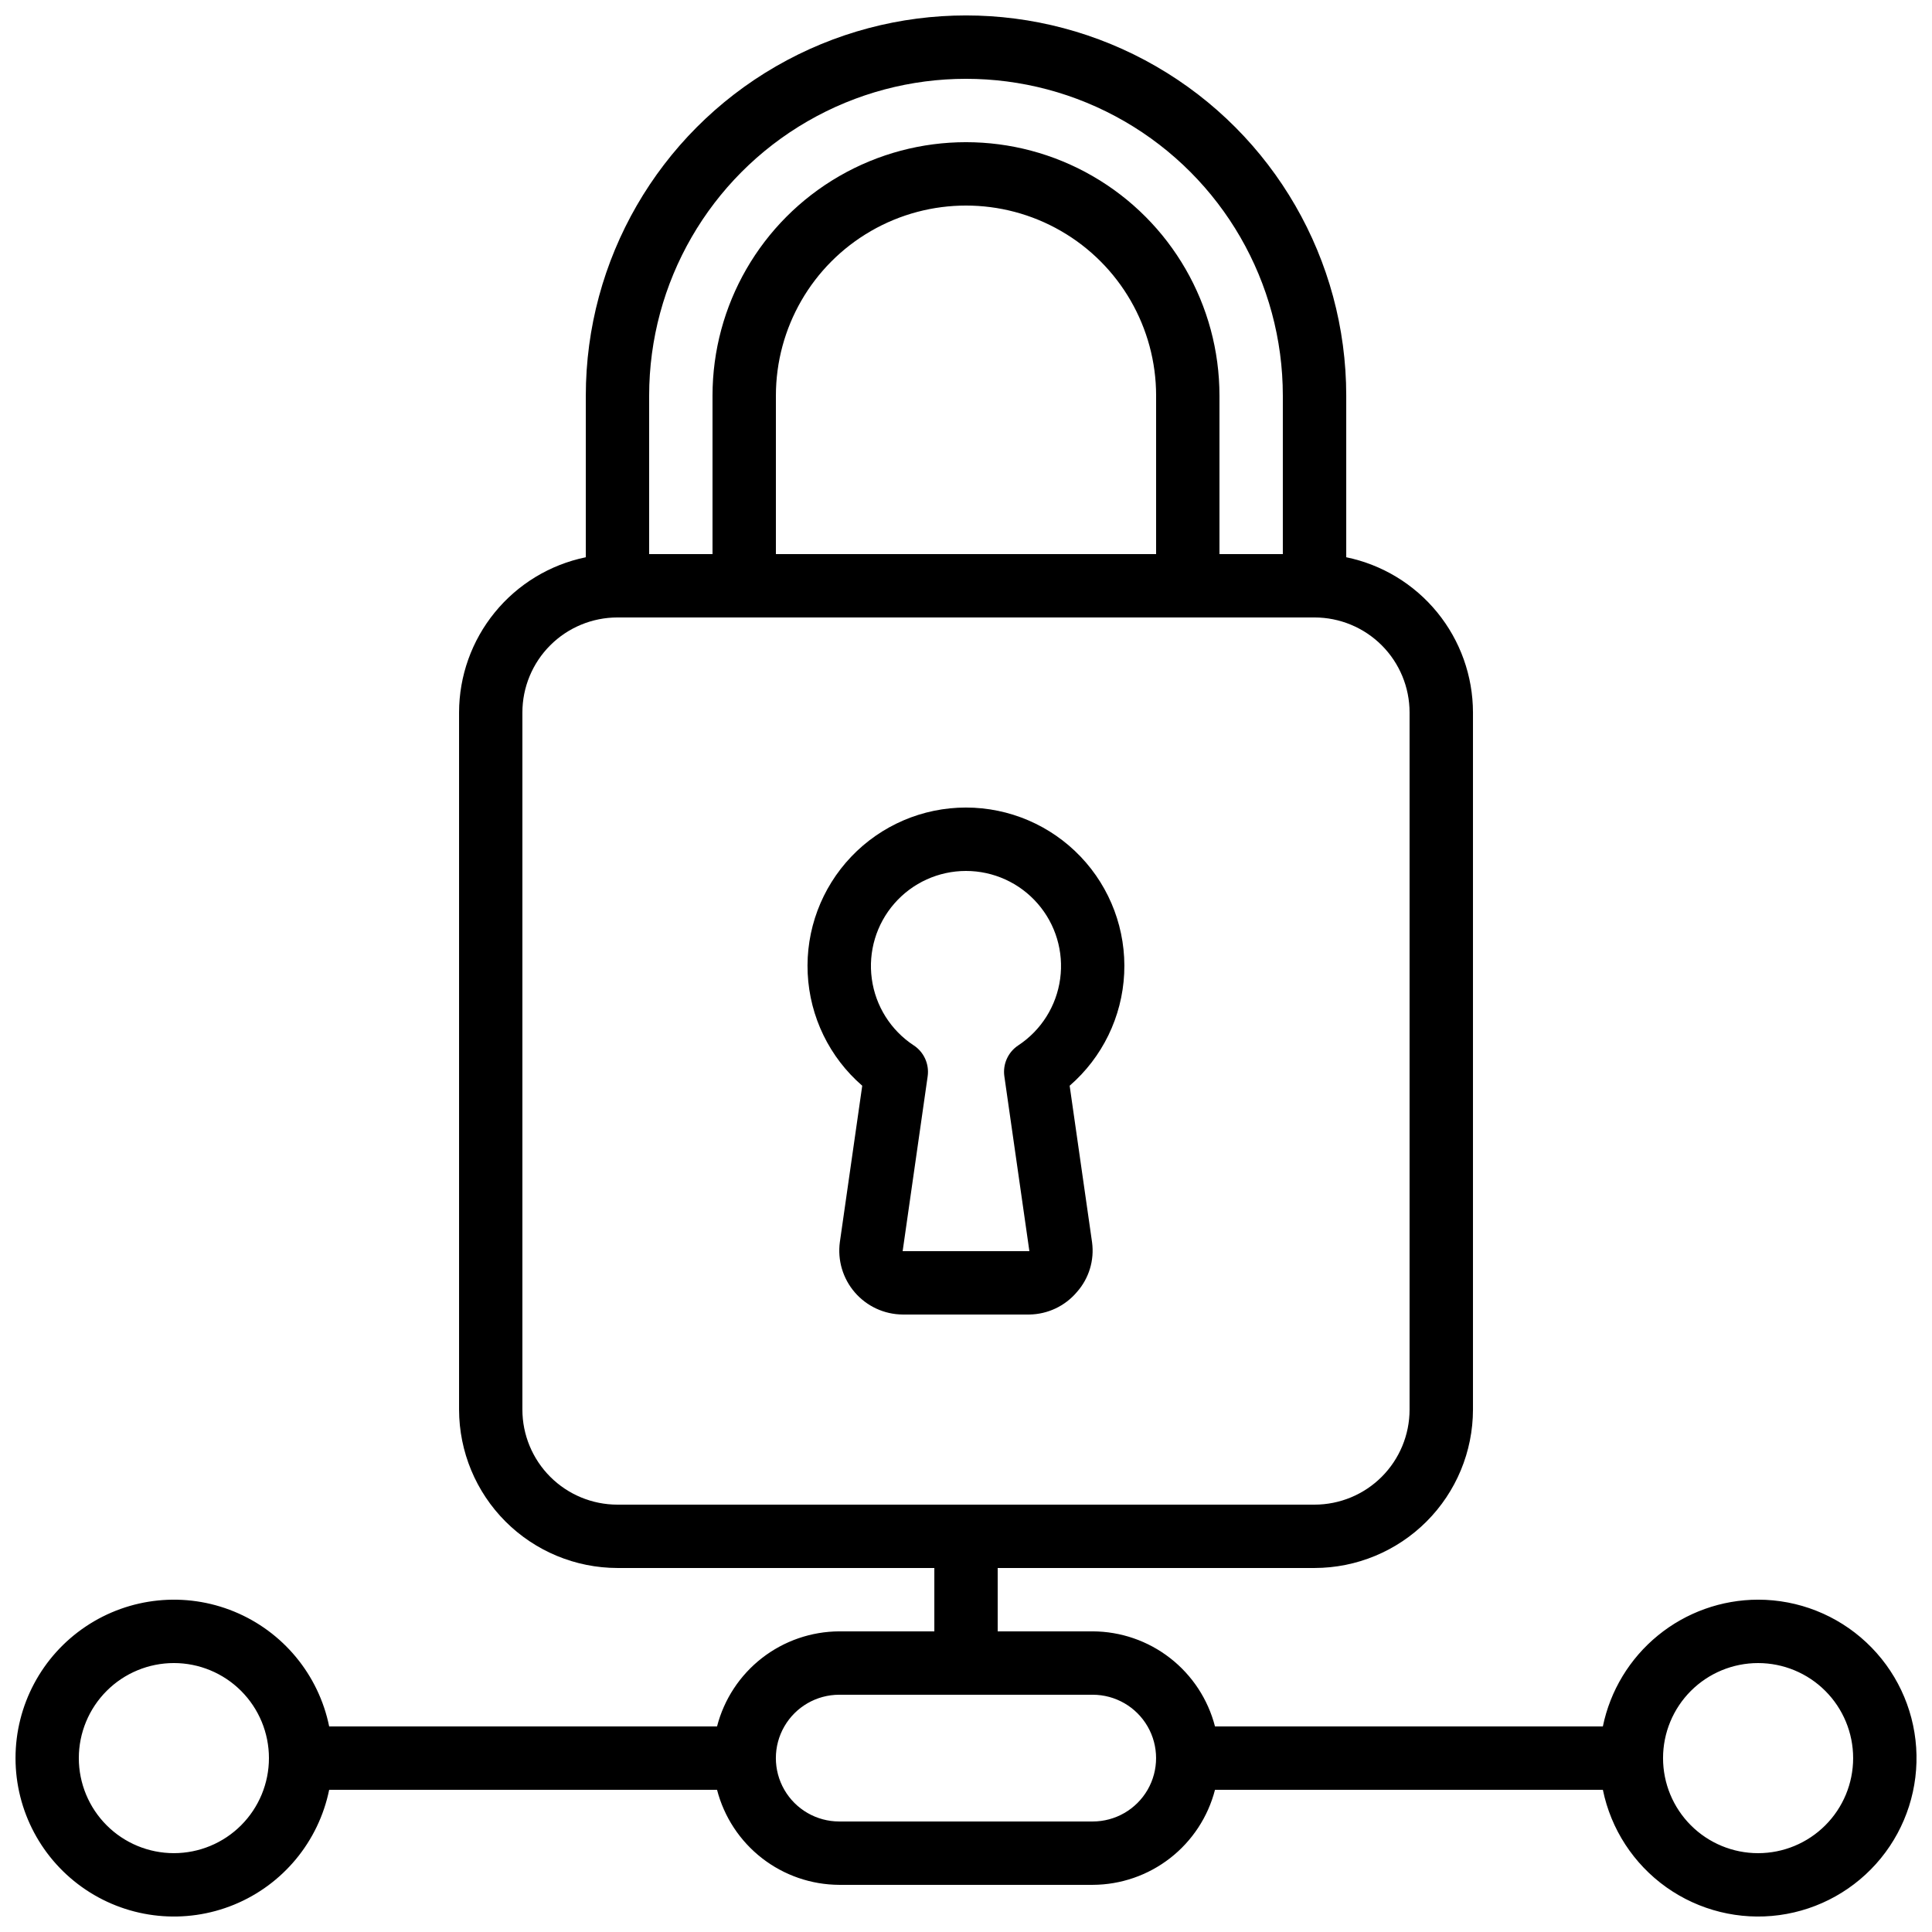 <?xml version="1.0" encoding="UTF-8"?>
<!-- Uploaded to: SVG Repo, www.svgrepo.com, Generator: SVG Repo Mixer Tools -->
<svg width="800px" height="800px" version="1.1" viewBox="144 144 512 512" xmlns="http://www.w3.org/2000/svg">
 <defs>
  <clipPath id="a">
   <path d="m148.09 148.09h503.81v503.81h-503.81z"/>
  </clipPath>
 </defs>
 <g clip-path="url(#a)">
  <path d="m609.92 567.93c-9.672 0.012-19.047 3.359-26.543 9.48-7.496 6.117-12.652 14.633-14.602 24.109h-102.79c-1.855-7.191-6.043-13.562-11.902-18.117-5.863-4.559-13.066-7.047-20.492-7.074h-25.191v-16.793h83.969c11.133-0.016 21.801-4.441 29.672-12.312 7.871-7.871 12.301-18.543 12.312-29.672v-184.73c-0.012-9.676-3.359-19.051-9.477-26.543-6.121-7.496-14.633-12.652-24.109-14.602v-42.824c0-36-19.207-69.262-50.383-87.262-31.176-18-69.586-18-100.76 0-31.176 18-50.379 51.262-50.379 87.262v42.824c-9.477 1.949-17.992 7.106-24.109 14.602-6.121 7.492-9.469 16.867-9.48 26.543v184.73c0.016 11.129 4.441 21.801 12.312 29.672 7.871 7.871 18.543 12.297 29.672 12.312h83.969v16.793h-25.191c-7.422 0.027-14.629 2.516-20.492 7.074-5.859 4.555-10.047 10.926-11.902 18.117h-102.79c-2.801-13.715-12.25-25.133-25.199-30.445-12.949-5.312-27.695-3.824-39.32 3.973-11.625 7.793-18.602 20.871-18.602 34.867 0 14 6.977 27.074 18.602 34.871 11.625 7.797 26.371 9.285 39.32 3.973 12.949-5.312 22.398-16.73 25.199-30.445h102.79c1.855 7.188 6.043 13.559 11.902 18.117 5.863 4.559 13.07 7.047 20.492 7.074h67.176c7.426-0.027 14.629-2.516 20.492-7.074 5.859-4.559 10.047-10.93 11.902-18.117h102.79c2.129 10.43 8.145 19.664 16.824 25.832 8.68 6.164 19.379 8.801 29.93 7.379 10.551-1.426 20.168-6.805 26.902-15.051 6.734-8.246 10.082-18.746 9.371-29.367-0.711-10.625-5.434-20.578-13.211-27.852-7.773-7.273-18.023-11.32-28.672-11.324zm-419.84 67.176c-6.68 0-13.09-2.652-17.812-7.379-4.723-4.723-7.379-11.129-7.379-17.812 0-6.68 2.656-13.086 7.379-17.812 4.723-4.723 11.133-7.375 17.812-7.375s13.09 2.652 17.812 7.375c4.723 4.727 7.379 11.133 7.379 17.812 0 6.684-2.656 13.09-7.379 17.812-4.723 4.727-11.133 7.379-17.812 7.379zm125.95-386.25c0-30 16.004-57.719 41.984-72.719s57.988-15 83.969 0c25.977 15 41.98 42.719 41.98 72.719v41.984h-16.793v-41.984c0-24-12.801-46.176-33.586-58.176-20.785-12-46.391-12-67.176 0-20.781 12-33.586 34.176-33.586 58.176v41.984h-16.793zm134.35 0v41.984h-100.76v-41.984c0-18 9.602-34.633 25.191-43.633 15.586-8.996 34.793-8.996 50.379 0 15.59 9 25.191 25.633 25.191 43.633zm-142.75 293.89c-6.68 0-13.086-2.656-17.812-7.379-4.723-4.727-7.379-11.133-7.379-17.812v-184.73c0-6.68 2.656-13.09 7.379-17.812 4.727-4.723 11.133-7.379 17.812-7.379h184.73c6.68 0 13.09 2.656 17.812 7.379 4.723 4.723 7.379 11.133 7.379 17.812v184.73c0 6.68-2.656 13.086-7.379 17.812-4.723 4.723-11.133 7.379-17.812 7.379zm125.95 83.965h-67.176c-6 0-11.543-3.199-14.543-8.395-3-5.195-3-11.598 0-16.793 3-5.195 8.543-8.398 14.543-8.398h67.176c6 0 11.543 3.203 14.543 8.398 3 5.195 3 11.598 0 16.793-3 5.195-8.543 8.395-14.543 8.395zm176.33 8.398c-6.68 0-13.086-2.652-17.812-7.379-4.723-4.723-7.375-11.129-7.375-17.812 0-6.68 2.652-13.086 7.375-17.812 4.727-4.723 11.133-7.375 17.812-7.375 6.684 0 13.09 2.652 17.812 7.375 4.727 4.727 7.379 11.133 7.379 17.812 0 6.684-2.652 13.09-7.379 17.812-4.723 4.727-11.129 7.379-17.812 7.379z"/>
 </g>
 <path d="m429.39 486.4c3.199-3.602 4.664-8.418 4.016-13.191l-5.938-41.48c8.68-7.516 13.902-18.262 14.453-29.73 0.551-11.473-3.625-22.664-11.547-30.977-7.926-8.312-18.906-13.016-30.391-13.016-11.48 0-22.465 4.703-30.387 13.016-7.926 8.312-12.098 19.504-11.547 30.977 0.547 11.469 5.769 22.215 14.453 29.73 0 0-5.93 41.379-5.93 41.422-0.656 4.82 0.793 9.688 3.977 13.363 3.184 3.68 7.793 5.809 12.656 5.848h33.59c4.863-0.07 9.457-2.242 12.594-5.961zm-43.254-65.359 0.004-0.004c-6.074-4-10.125-10.43-11.105-17.637-0.984-7.207 1.199-14.488 5.984-19.965 4.781-5.481 11.699-8.625 18.973-8.625 7.277 0 14.195 3.144 18.977 8.625 4.785 5.477 6.969 12.758 5.984 19.965-0.98 7.207-5.031 13.637-11.105 17.637-2.707 1.789-4.141 4.977-3.684 8.188l6.633 46.344h-33.586l6.633-46.359c0.449-3.207-0.988-6.387-3.688-8.172z"/>
</svg>